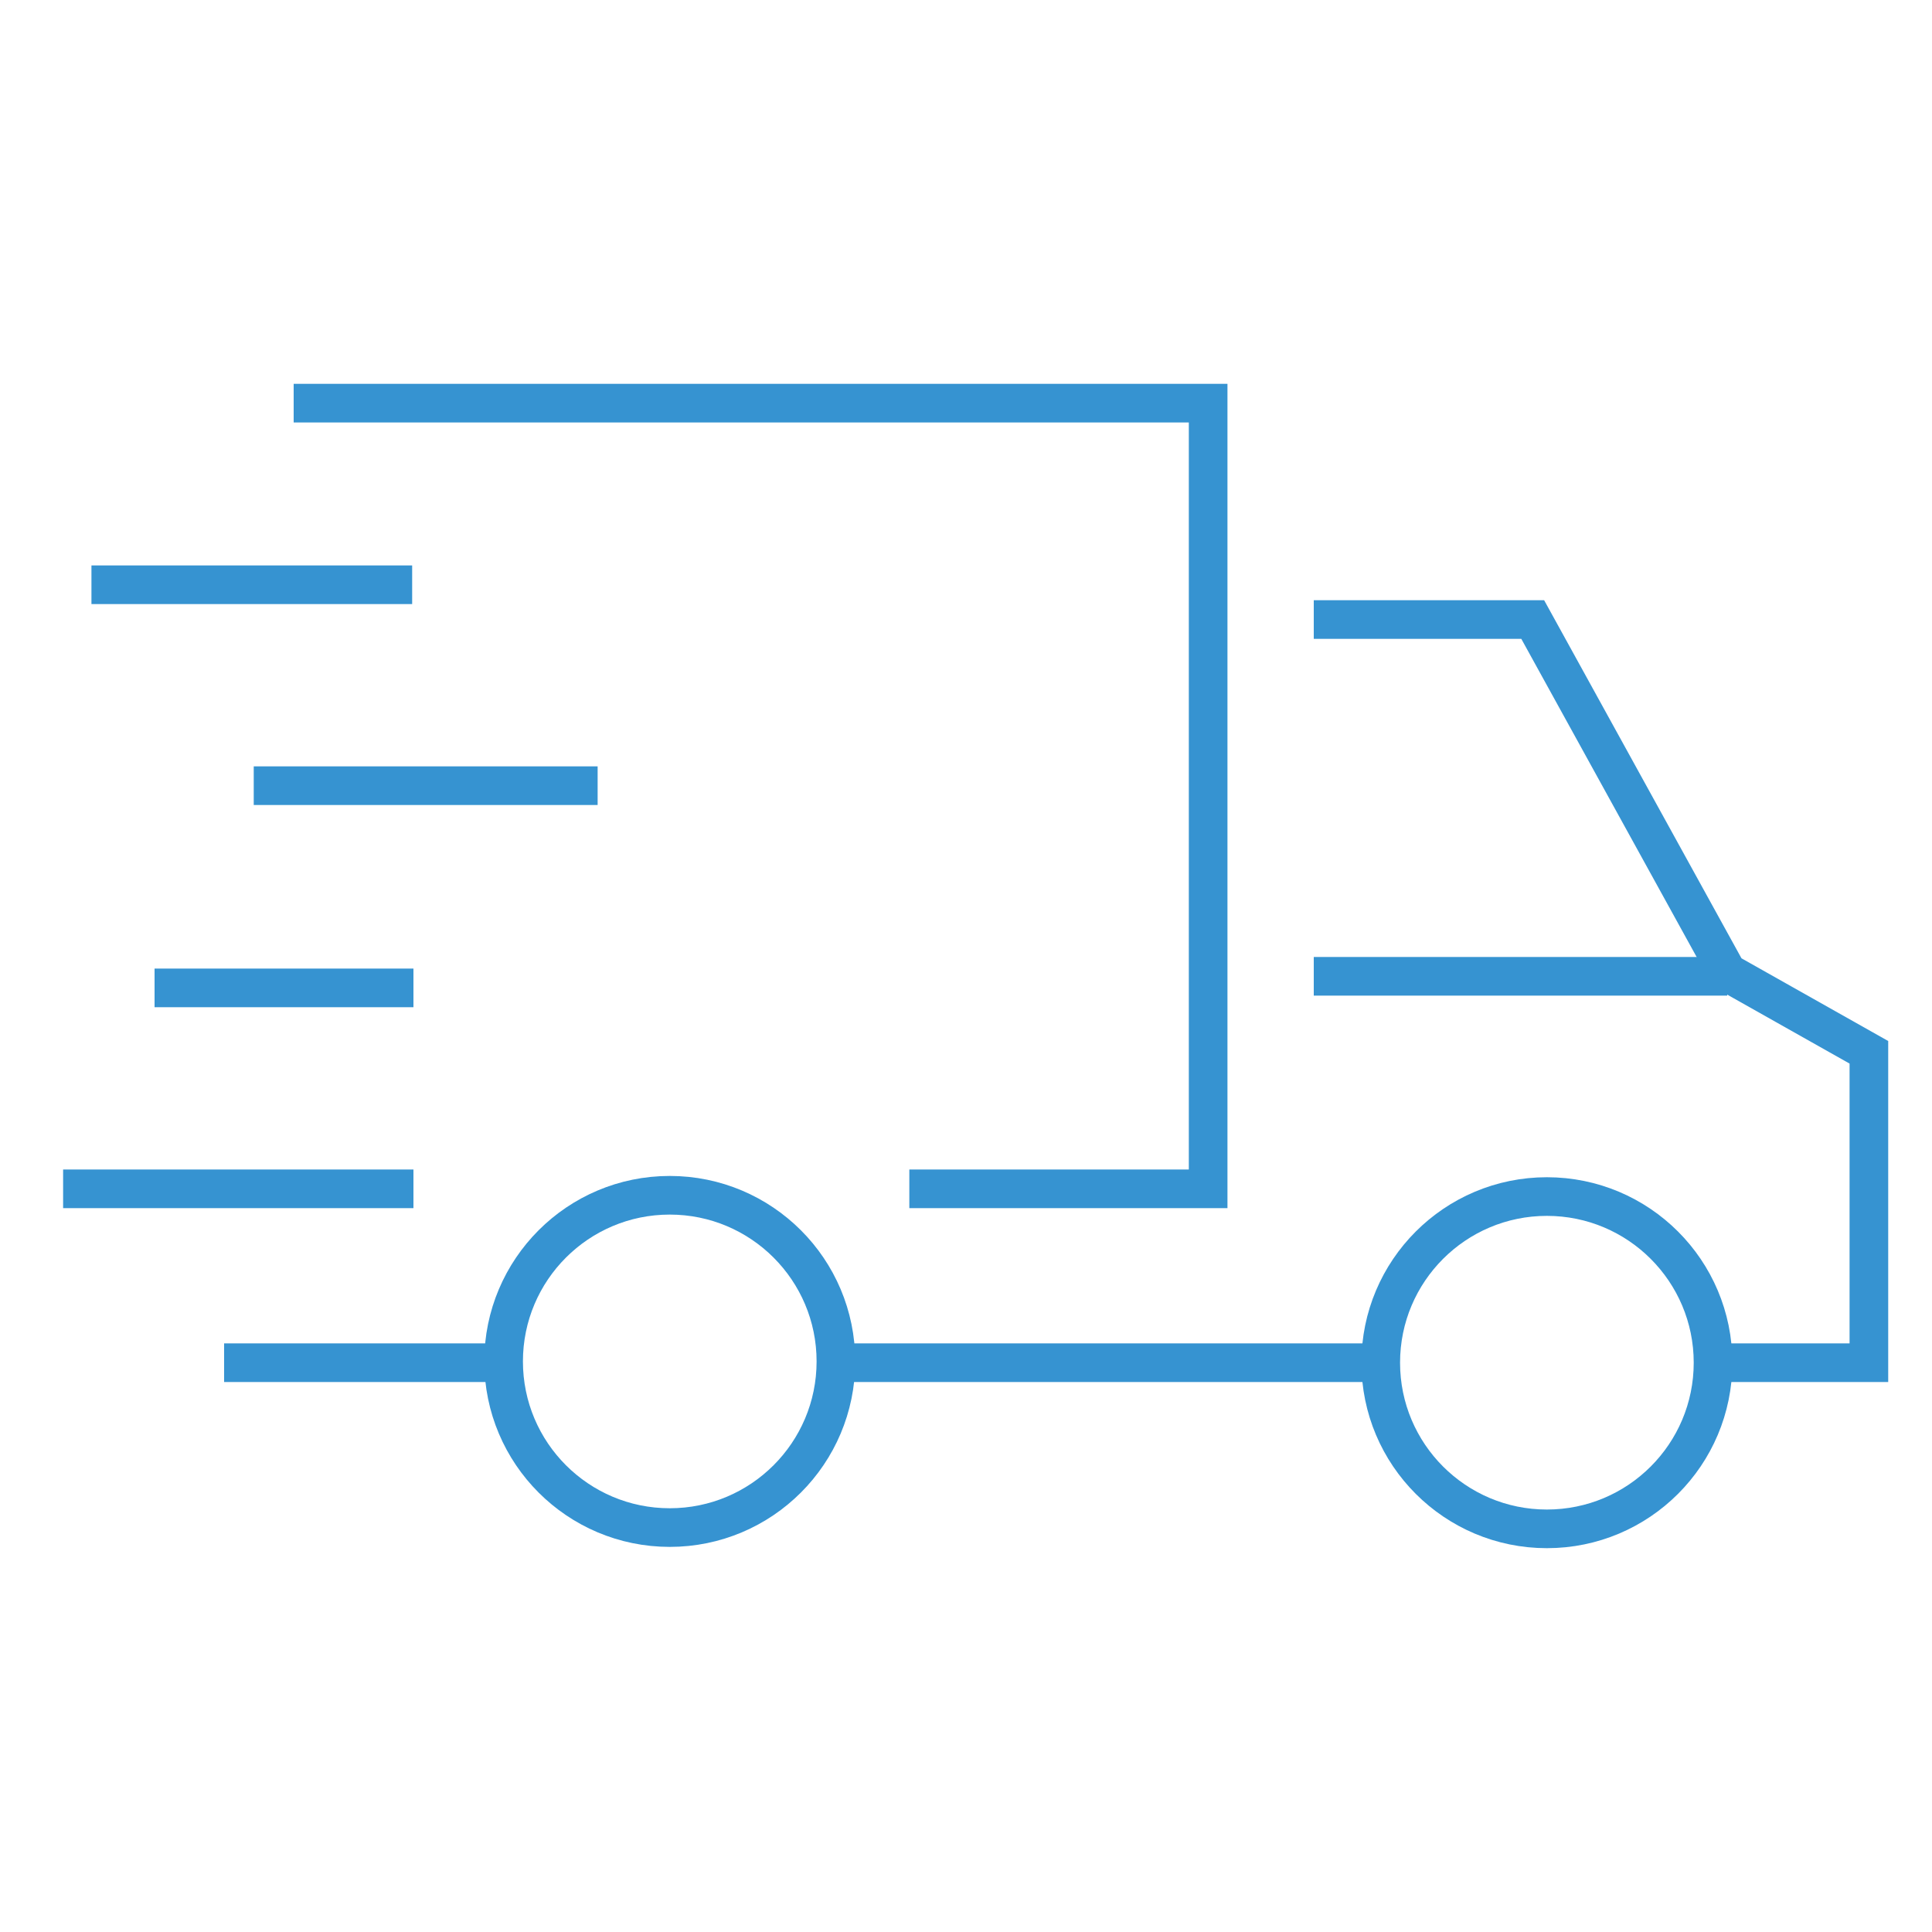 <?xml version="1.0" encoding="UTF-8"?>
<svg id="Ebene_1" xmlns="http://www.w3.org/2000/svg" version="1.1" viewBox="0 0 150 150">
  <!-- Generator: Adobe Illustrator 29.3.1, SVG Export Plug-In . SVG Version: 2.1.0 Build 151)  -->
  <defs>
    <style>
      .st0 {
        stroke-miterlimit: 10;
        stroke-width: 3px;
      }

      .st0, .st1, .st2 {
        fill: none;
        stroke: #3693d1;
      }

      .st1 {
        stroke-miterlimit: 10;
        stroke-width: 3px;
      }

      .st2 {
        stroke-miterlimit: 10;
        stroke-width: 3px;
      }
    </style>
  </defs>
  <g>
    <line class="st1" x1="64.9" y1="105.8" x2="107.2" y2="105.8"/>
    <polyline class="st1" points="22.8 31.3 93.8 31.3 93.8 92.3 70.6 92.3"/>
    <line class="st1" x1="39.1" y1="105.8" x2="17.4" y2="105.8"/>
    <circle class="st2" cx="52" cy="105.7" r="12.9"/>
    <circle class="st0" cx="120.1" cy="105.8" r="12.9"/>
    <polyline class="st1" points="102 48.1 119 48.1 134.1 75.5 145.1 81.7 145.1 95.1 145.1 96.3 145.1 105.8 132.9 105.8"/>
    <line class="st1" x1="134.1" y1="75.8" x2="102" y2="75.8"/>
  </g>
  <line class="st1" x1="32" y1="45.4" x2="7.1" y2="45.4"/>
  <line class="st1" x1="46.4" y1="61" x2="19.7" y2="61"/>
  <line class="st1" x1="32.1" y1="76.7" x2="12" y2="76.7"/>
  <line class="st1" x1="32.1" y1="92.3" x2="4.9" y2="92.3"/>
</svg>